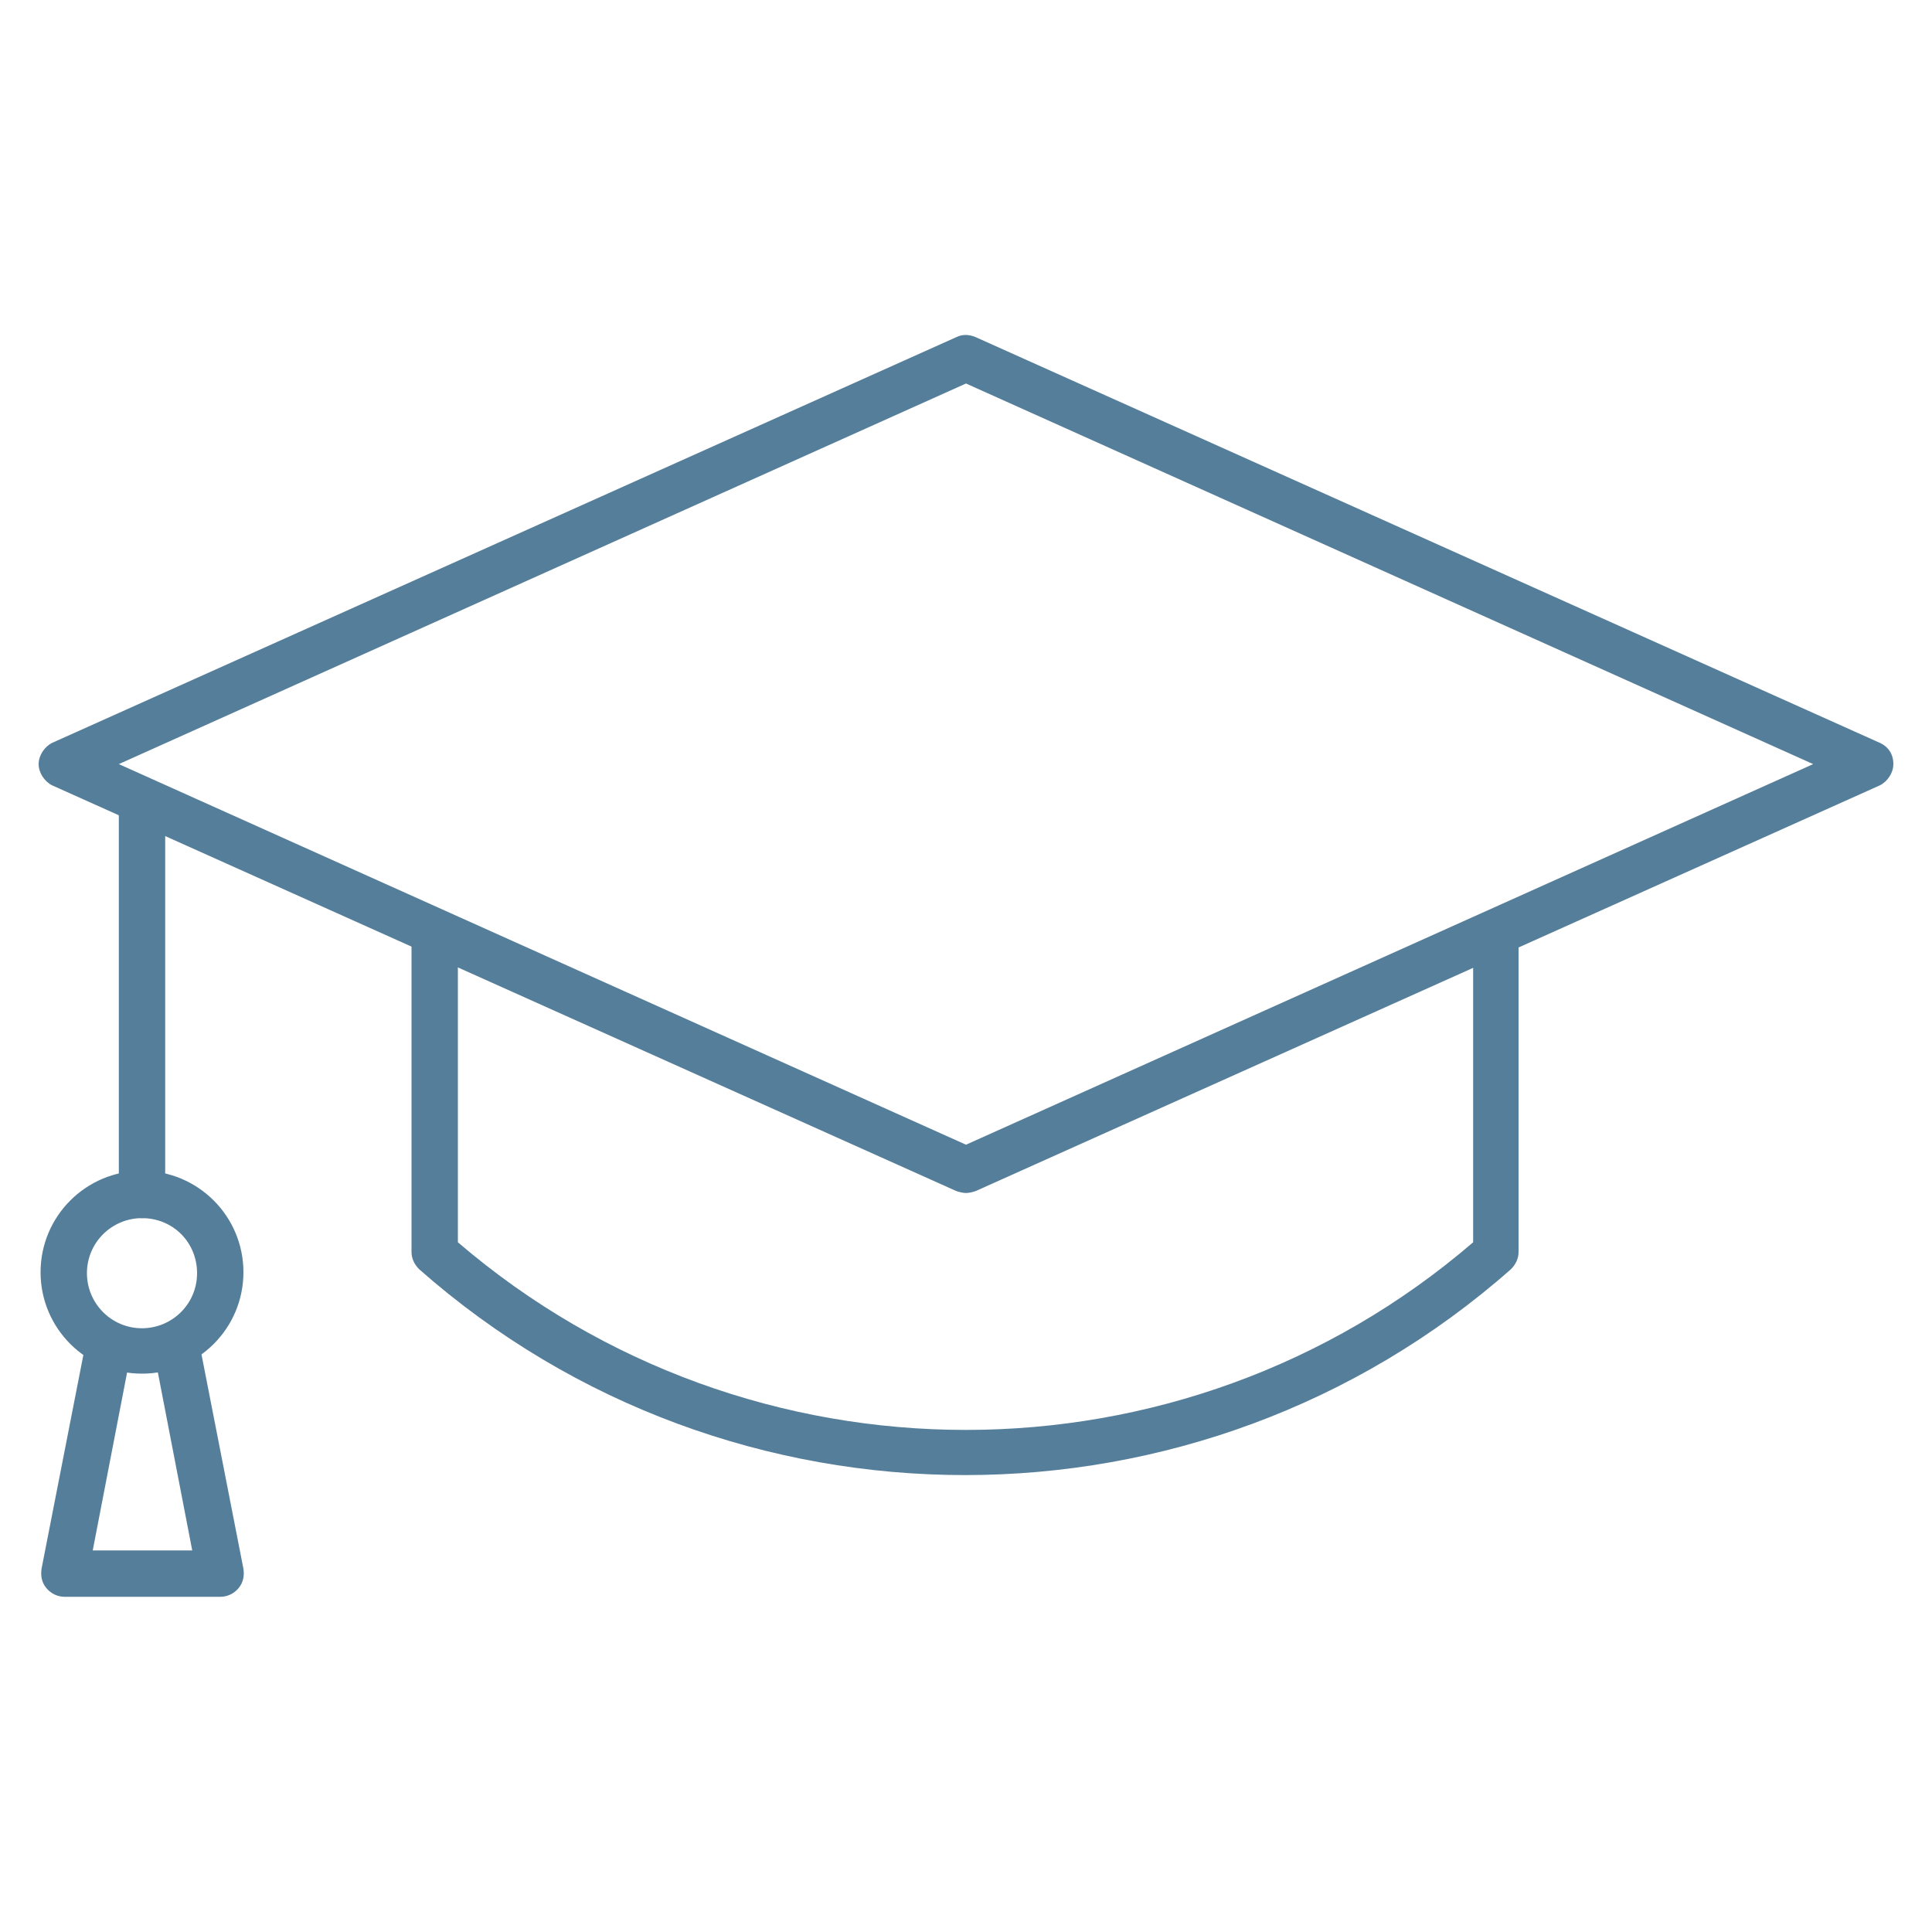 <?xml version="1.0" encoding="utf-8"?>
<!-- Generator: Adobe Illustrator 25.4.1, SVG Export Plug-In . SVG Version: 6.00 Build 0)  -->
<svg version="1.1" id="Ebene_1" xmlns="http://www.w3.org/2000/svg" xmlns:xlink="http://www.w3.org/1999/xlink" x="0px" y="0px"
	 viewBox="0 0 200 200" style="enable-background:new 0 0 200 200;" xml:space="preserve">
<style type="text/css">
	.st0{display:none;}
	.st1{display:inline;}
	.st2{fill:#557E9A;}
</style>
<g class="st0">
	<g class="st1">
		<g>
			<g>
				<path class="st2" d="M90,117c-2.2,0-3.9-1.7-4-3.9c0-0.7-0.1-1.5-0.1-2.3c-0.2-3.3-0.3-6.8,0.3-10.1c1.6-8.2,9.8-8.2,13.3-8.2
					h14.8c7.2,0,11.9,3.9,12.1,10.1c0.1,2.8,0.1,5.6,0,8.3l0,2.1c0,2.2-1.8,4-4,4c0,0,0,0,0,0l-4.1,0c-0.7,0-1.3-0.2-1.9-0.5
					c-0.5,0.3-1.2,0.5-1.8,0.5H97.8c-0.7,0-1.3-0.2-1.8-0.5c-0.6,0.3-1.2,0.5-1.9,0.5L90,117C90,117,90,117,90,117z M99.5,96.6
					c-6.1,0-8.7,1.3-9.4,4.9c-0.5,2.8-0.4,6-0.2,9.1c0,0.8,0.1,1.6,0.1,2.3l4.1,0v-6.3c0-1.1,0.9-2,2-2c1.1,0,2,0.9,2,2v6.3h16.2
					l0-6.3c0-1.1,0.9-2,2-2c0,0,0,0,0,0c1.1,0,2,0.9,2,2v6.3l4.1,0l0-2.1c0-2.7,0.1-5.4,0-8.1c-0.2-5.1-4.5-6.2-8.1-6.2H99.5z"/>
			</g>
			<g>
				<path class="st2" d="M106.3,90.6c-4.9,0-8.8-4-8.8-8.8c0-4.9,4-8.8,8.8-8.8c4.9,0,8.8,4,8.8,8.8
					C115.1,86.7,111.1,90.6,106.3,90.6z M106.3,77c-2.6,0-4.8,2.2-4.8,4.8c0,2.6,2.2,4.8,4.8,4.8c2.6,0,4.8-2.2,4.8-4.8
					C111.1,79.2,108.9,77,106.3,77z"/>
			</g>
		</g>
		<g>
			<path class="st2" d="M106.2,132.2c-19.5,0-35.3-15.8-35.3-35.3c0-19.5,15.8-35.3,35.3-35.3s35.3,15.8,35.3,35.3
				C141.5,116.4,125.6,132.2,106.2,132.2z M106.2,65.6c-17.2,0-31.3,14-31.3,31.3c0,17.2,14,31.3,31.3,31.3
				c17.2,0,31.3-14,31.3-31.3C137.4,79.7,123.4,65.6,106.2,65.6z"/>
		</g>
	</g>
	<g class="st1">
		<path class="st2" d="M170.9,84.3c-7.9,0-14.3-6.4-14.3-14.3c0-7.9,6.4-14.3,14.3-14.3c7.9,0,14.3,6.4,14.3,14.3
			C185.2,77.9,178.8,84.3,170.9,84.3z M170.9,59.7c-5.7,0-10.3,4.6-10.3,10.3c0,5.7,4.6,10.3,10.3,10.3c5.7,0,10.3-4.6,10.3-10.3
			C181.2,64.3,176.5,59.7,170.9,59.7z"/>
	</g>
	<g class="st1">
		<path class="st2" d="M183.2,131.4c-7.9,0-14.3-6.4-14.3-14.3s6.4-14.3,14.3-14.3c7.9,0,14.3,6.4,14.3,14.3
			S191.1,131.4,183.2,131.4z M183.2,106.8c-5.7,0-10.3,4.6-10.3,10.3c0,5.7,4.6,10.3,10.3,10.3c5.7,0,10.3-4.6,10.3-10.3
			C193.5,111.4,188.8,106.8,183.2,106.8z"/>
	</g>
	<g class="st1">
		<path class="st2" d="M57.2,147.2c-7.9,0-14.3-6.4-14.3-14.3c0-7.9,6.4-14.3,14.3-14.3c7.9,0,14.3,6.4,14.3,14.3
			C71.6,140.8,65.1,147.2,57.2,147.2z M57.2,122.6c-5.7,0-10.3,4.6-10.3,10.3c0,5.7,4.6,10.3,10.3,10.3c5.7,0,10.3-4.6,10.3-10.3
			C67.5,127.3,62.9,122.6,57.2,122.6z"/>
	</g>
	<g class="st1">
		<path class="st2" d="M49,80.9c-7.9,0-14.3-6.4-14.3-14.3c0-7.9,6.4-14.3,14.3-14.3c7.9,0,14.3,6.4,14.3,14.3
			C63.3,74.5,56.9,80.9,49,80.9z M49,56.3c-5.7,0-10.3,4.6-10.3,10.3S43.3,76.8,49,76.8c5.7,0,10.3-4.6,10.3-10.3S54.7,56.3,49,56.3
			z"/>
	</g>
	<g class="st1">
		<path class="st2" d="M15.8,115.2c-7.9,0-14.3-6.4-14.3-14.3c0-7.9,6.4-14.3,14.3-14.3c7.9,0,14.3,6.4,14.3,14.3
			C30.1,108.8,23.7,115.2,15.8,115.2z M15.8,90.6c-5.7,0-10.3,4.6-10.3,10.3c0,5.7,4.6,10.3,10.3,10.3c5.7,0,10.3-4.6,10.3-10.3
			C26.1,95.2,21.5,90.6,15.8,90.6z"/>
	</g>
	<g class="st1">
		
			<rect x="66.2" y="67.4" transform="matrix(0.452 -0.892 0.892 0.452 -31.253 102.981)" class="st2" width="4" height="19.2"/>
	</g>
	<g class="st1">
		
			<rect x="28.1" y="97.4" transform="matrix(0.998 -6.513982e-02 6.513982e-02 0.998 -6.37 3.501)" class="st2" width="44.9" height="4"/>
	</g>
	<g class="st1">
		
			<rect x="65.6" y="118.9" transform="matrix(0.79 -0.613 0.613 0.79 -58.777 70.172)" class="st2" width="15.2" height="4"/>
	</g>
	<g class="st1">
		
			<rect x="136.2" y="77.9" transform="matrix(0.932 -0.361 0.361 0.932 -18.852 59.043)" class="st2" width="24.5" height="4"/>
	</g>
	<g class="st1">
		
			<rect x="152.9" y="92.3" transform="matrix(0.226 -0.974 0.974 0.226 13.38 235.553)" class="st2" width="4" height="34.1"/>
	</g>
</g>
<g class="st0">
	<g class="st1">
		<g>
			<g>
				<g>
					<g>
						<g>
							<path class="st2" d="M163.9,154.3c-1.2,0-2.2-1-2.2-2.2V92.9c0-1.2,1-2.3,2.2-2.3c1.2,0,2.3,1,2.3,2.3v59.2
								C166.1,153.3,165.1,154.3,163.9,154.3z"/>
						</g>
					</g>
				</g>
			</g>
			<g>
				<g>
					<g>
						<g>
							<path class="st2" d="M22.9,154.3c-1.2,0-2.3-1-2.3-2.2V72.4c0-6.9,5.6-12.5,12.5-12.5h100c1.2,0,2.3,1,2.3,2.2
								c0,1.2-1,2.2-2.3,2.2h-100c-4.4,0-8,3.6-8,8v79.7C25.1,153.3,24.1,154.3,22.9,154.3z"/>
						</g>
					</g>
				</g>
			</g>
			<g>
				<g>
					<g>
						<g>
							<g>
								<path class="st2" d="M165.9,170.1h-145c-9.4,0-17-7.6-17-17c0-1.2,1-2.2,2.3-2.2h63.3c2.1,0,4,1.2,4.9,3.1
									c0.1,0.3,0.5,0.5,0.8,0.5h36.6c0.3,0,0.7-0.2,0.8-0.5c0.9-1.9,2.8-3.1,4.9-3.1h63.4c1.2,0,2.2,1,2.2,2.2
									C182.9,162.5,175.2,170.1,165.9,170.1z M8.5,155.4c1.1,5.8,6.2,10.3,12.3,10.3h145c6.1,0,11.2-4.4,12.3-10.3h-60.9
									c-0.3,0-0.7,0.2-0.8,0.5c0,0,0,0,0,0c-0.9,1.9-2.8,3.1-4.9,3.1H75c-2.1,0-4-1.2-4.9-3.1c-0.1-0.3-0.5-0.5-0.8-0.5H8.5z
									 M114.4,154.9L114.4,154.9L114.4,154.9z"/>
							</g>
						</g>
					</g>
				</g>
			</g>
		</g>
		<g>
			<g>
				<g>
					<g>
						<g>
							<path class="st2" d="M163.9,94.5c-17.8,0-32.3-14.5-32.3-32.3s14.5-32.3,32.3-32.3c17.8,0,32.3,14.5,32.3,32.3
								S181.7,94.5,163.9,94.5z M163.9,34.4c-15.3,0-27.8,12.5-27.8,27.8c0,15.3,12.5,27.8,27.8,27.8c15.3,0,27.8-12.5,27.8-27.8
								C191.7,46.9,179.2,34.4,163.9,34.4z"/>
						</g>
					</g>
				</g>
			</g>
		</g>
		<g>
			<g>
				<g>
					<g>
						<g>
							<path class="st2" d="M101.2,91.2c-0.2,0-0.3,0-0.5,0c-1.2-0.3-2-1.4-1.7-2.7l2.1-10.1L91,76.3c-1.2-0.3-2-1.4-1.7-2.7
								c0.3-1.2,1.5-2,2.7-1.7l12.3,2.6c1.2,0.3,2,1.4,1.7,2.7l-2.6,12.3C103.2,90.5,102.2,91.2,101.2,91.2z"/>
						</g>
					</g>
				</g>
			</g>
			<g>
				<g>
					<g>
						<g>
							<path class="st2" d="M52.2,112.7c-0.7,0-1.5-0.4-1.9-1c-0.7-1-0.4-2.4,0.6-3.1l51.6-33.8c1-0.7,2.4-0.4,3.1,0.6
								c0.7,1,0.4,2.4-0.6,3.1l-51.6,33.8C53.1,112.6,52.6,112.7,52.2,112.7z"/>
						</g>
					</g>
				</g>
			</g>
		</g>
		<g>
			<g>
				<g>
					<g>
						<g>
							<path class="st2" d="M71.8,145.1H51.6c-1.2,0-2.2-1-2.2-2.2v-20.2c0-1.2,1-2.2,2.2-2.2h20.2c1.2,0,2.2,1,2.2,2.2v20.2
								C74.1,144.1,73.1,145.1,71.8,145.1z M53.9,140.6h15.7v-15.7H53.9V140.6z"/>
						</g>
					</g>
				</g>
			</g>
			<g>
				<g>
					<g>
						<g>
							<path class="st2" d="M102.5,145.1H82.3c-1.2,0-2.2-1-2.2-2.2v-35.7c0-1.2,1-2.2,2.2-2.2h20.2c1.2,0,2.2,1,2.2,2.2v35.7
								C104.7,144.1,103.7,145.1,102.5,145.1z M84.5,140.6h15.7v-31.2H84.5V140.6z"/>
						</g>
					</g>
				</g>
			</g>
			<g>
				<g>
					<g>
						<g>
							<path class="st2" d="M133.1,145.1h-20.2c-1.2,0-2.3-1-2.3-2.2V90.6c0-1.2,1-2.2,2.3-2.2h20.2c1.2,0,2.3,1,2.3,2.2v52.2
								C135.4,144.1,134.4,145.1,133.1,145.1z M115.2,140.6h15.7V92.9h-15.7V140.6z"/>
						</g>
					</g>
				</g>
			</g>
		</g>
	</g>
	<g class="st1">
		<path class="st2" d="M173.3,77.2c-1.6,1.1-4.3,2.2-7.8,2.2c-4.2,0-8-1.6-10.6-4.7c-2-2.2-3.3-5.2-3.8-9h-3.2v-2.6h3
			c0-0.3,0-0.5,0-0.8c0-0.8,0.1-1.6,0.1-2.4h-3.1v-2.6h3.5c0.6-3.7,2.2-6.7,4.3-8.9c2.7-2.8,6.1-4.3,10.4-4.3c3.1,0,5.5,0.9,7,1.7
			l-1,3.5c-1.3-0.8-3.5-1.5-5.9-1.5c-2.8,0-5.1,1-6.9,2.9c-1.6,1.5-2.6,3.9-3.1,6.7h14.6V60h-15.1c-0.1,0.7-0.1,1.5-0.1,2.2
			c0,0.3,0,0.6,0,0.9h15.2v2.6h-14.8c0.4,3,1.5,5.3,2.9,6.9c1.9,2,4.6,3,7.4,3c2.8,0,5.2-1,6.4-1.7L173.3,77.2z"/>
	</g>
</g>
<g class="st0">
	<g class="st1">
		<g>
			<g>
				<g>
					<path class="st2" d="M100,175.8c-41.8,0-75.8-34-75.8-75.8c0-41.8,34-75.8,75.8-75.8c41.8,0,75.8,34,75.8,75.8
						C175.8,141.8,141.8,175.8,100,175.8z M100,28.9c-39.2,0-71.1,31.9-71.1,71.1c0,39.2,31.9,71.1,71.1,71.1s71.1-31.9,71.1-71.1
						C171.1,60.8,139.2,28.9,100,28.9z"/>
				</g>
			</g>
		</g>
	</g>
	<g class="st1">
		<g>
			<g>
				<g>
					<g>
						<path class="st2" d="M100,51.1c-1.3,0-2.4-1.1-2.4-2.4v-9.2c0-1.3,1.1-2.4,2.4-2.4c1.3,0,2.4,1.1,2.4,2.4v9.2
							C102.4,50.1,101.3,51.1,100,51.1z"/>
					</g>
				</g>
			</g>
		</g>
		<g>
			<g>
				<g>
					<g>
						<path class="st2" d="M74.4,58c-0.8,0-1.6-0.4-2-1.2l-4.6-8c-0.7-1.1-0.3-2.6,0.9-3.2c1.1-0.6,2.6-0.3,3.2,0.9l4.6,8
							c0.7,1.1,0.3,2.6-0.9,3.2C75.2,57.9,74.8,58,74.4,58z"/>
					</g>
				</g>
			</g>
		</g>
		<g>
			<g>
				<g>
					<g>
						<path class="st2" d="M55.6,76.7c-0.4,0-0.8-0.1-1.2-0.3l-8-4.6c-1.1-0.7-1.5-2.1-0.9-3.2c0.7-1.1,2.1-1.5,3.2-0.9l8,4.6
							c1.1,0.7,1.5,2.1,0.9,3.2C57.2,76.3,56.4,76.7,55.6,76.7z"/>
					</g>
				</g>
			</g>
		</g>
		<g>
			<g>
				<g>
					<g>
						<path class="st2" d="M48.8,102.4h-9.2c-1.3,0-2.4-1.1-2.4-2.4c0-1.3,1.1-2.4,2.4-2.4h9.2c1.3,0,2.4,1.1,2.4,2.4
							C51.1,101.3,50.1,102.4,48.8,102.4z"/>
					</g>
				</g>
			</g>
		</g>
		<g>
			<g>
				<g>
					<g>
						<path class="st2" d="M47.6,132.6c-0.8,0-1.6-0.4-2-1.2c-0.7-1.1-0.3-2.6,0.9-3.2l8-4.6c1.1-0.7,2.6-0.3,3.2,0.9
							c0.7,1.1,0.3,2.6-0.9,3.2l-8,4.6C48.4,132.5,48,132.6,47.6,132.6z"/>
					</g>
				</g>
			</g>
		</g>
		<g>
			<g>
				<g>
					<g>
						<path class="st2" d="M69.8,154.7c-0.4,0-0.8-0.1-1.2-0.3c-1.1-0.7-1.5-2.1-0.9-3.2l4.6-8c0.6-1.1,2.1-1.5,3.2-0.9
							c1.1,0.7,1.5,2.1,0.9,3.2l-4.6,8C71.4,154.3,70.6,154.7,69.8,154.7z"/>
					</g>
				</g>
			</g>
		</g>
		<g>
			<g>
				<g>
					<g>
						<path class="st2" d="M100,162.8c-1.3,0-2.4-1.1-2.4-2.4v-9.2c0-1.3,1.1-2.4,2.4-2.4c1.3,0,2.4,1.1,2.4,2.4v9.2
							C102.4,161.8,101.3,162.8,100,162.8z"/>
					</g>
				</g>
			</g>
		</g>
		<g>
			<g>
				<g>
					<g>
						<path class="st2" d="M130.2,154.7c-0.8,0-1.6-0.4-2-1.2l-4.6-8c-0.7-1.1-0.3-2.6,0.9-3.2c1.1-0.6,2.6-0.3,3.2,0.9l4.6,8
							c0.7,1.1,0.3,2.6-0.9,3.2C131,154.6,130.6,154.7,130.2,154.7z"/>
					</g>
				</g>
			</g>
		</g>
		<g>
			<g>
				<g>
					<g>
						<path class="st2" d="M152.4,132.6c-0.4,0-0.8-0.1-1.2-0.3l-8-4.6c-1.1-0.7-1.5-2.1-0.9-3.2c0.7-1.1,2.1-1.5,3.2-0.9l8,4.6
							c1.1,0.7,1.5,2.1,0.9,3.2C154,132.2,153.2,132.6,152.4,132.6z"/>
					</g>
				</g>
			</g>
		</g>
		<g>
			<g>
				<g>
					<g>
						<path class="st2" d="M160.5,102.4h-9.2c-1.3,0-2.4-1.1-2.4-2.4c0-1.3,1.1-2.4,2.4-2.4h9.2c1.3,0,2.4,1.1,2.4,2.4
							C162.8,101.3,161.8,102.4,160.5,102.4z"/>
					</g>
				</g>
			</g>
		</g>
		<g>
			<g>
				<g>
					<g>
						<path class="st2" d="M144.4,76.7c-0.8,0-1.6-0.4-2-1.2c-0.7-1.1-0.3-2.6,0.9-3.2l8-4.6c1.1-0.7,2.6-0.3,3.2,0.9
							c0.7,1.1,0.3,2.6-0.9,3.2l-8,4.6C145.2,76.6,144.8,76.7,144.4,76.7z"/>
					</g>
				</g>
			</g>
		</g>
		<g>
			<g>
				<g>
					<g>
						<path class="st2" d="M125.6,58c-0.4,0-0.8-0.1-1.2-0.3c-1.1-0.7-1.5-2.1-0.9-3.2l4.6-8c0.6-1.1,2.1-1.5,3.2-0.9
							c1.1,0.7,1.5,2.1,0.9,3.2l-4.6,8C127.2,57.6,126.4,58,125.6,58z"/>
					</g>
				</g>
			</g>
		</g>
	</g>
	<g class="st1">
		<g>
			<g>
				<g>
					<path class="st2" d="M100,102.4c-0.4,0-0.8-0.1-1.2-0.3c-0.7-0.4-1.2-1.2-1.2-2V65.5c0-1.3,1.1-2.4,2.4-2.4
						c1.3,0,2.4,1.1,2.4,2.4v30.4l18.1-10.6c1.1-0.7,2.6-0.3,3.2,0.8c0.7,1.1,0.3,2.6-0.8,3.2L101.2,102
						C100.8,102.2,100.4,102.4,100,102.4z"/>
				</g>
			</g>
		</g>
	</g>
</g>
<g>
	<g>
		<g>
			<g>
				<g>
					<path class="st2" d="M152.5,97.9v30.7c-30.1,25.9-74.9,25.9-105.1,0V97.7c-1.7-0.9-3.3-2-4.8-3.2v35.1c0,0.7,0.3,1.3,0.8,1.8
						c16.1,14.2,36.3,21.3,56.5,21.3c20.2,0,40.4-7.1,56.5-21.3c0.5-0.5,0.8-1.1,0.8-1.8V96.2C155.8,96.8,154.2,97.4,152.5,97.9z"/>
					<path class="st2" d="M154.9,129.7L154.9,129.7L154.9,129.7z"/>
				</g>
			</g>
		</g>
	</g>
	<g>
		<g>
			<g>
				<g>
					<path class="st2" d="M100,123.5c-0.3,0-0.7-0.1-1-0.2l-93.6-42C4.6,80.9,4,80,4,79.1c0-0.9,0.6-1.8,1.4-2.2l93.6-42
						c0.6-0.3,1.3-0.3,2,0l93.6,42c0.9,0.4,1.4,1.2,1.4,2.2c0,0.9-0.6,1.8-1.4,2.2l-93.6,42C100.7,123.4,100.3,123.5,100,123.5z
						 M12.3,79.1l87.7,39.4l87.7-39.4L100,39.7L12.3,79.1z"/>
				</g>
			</g>
		</g>
	</g>
	<g>
		<g>
			<g>
				<g>
					<path class="st2" d="M14.7,126.1c-1.3,0-2.4-1.1-2.4-2.4V82.9c0-1.3,1.1-2.4,2.4-2.4s2.4,1.1,2.4,2.4v40.7
						C17.1,125,16.1,126.1,14.7,126.1z"/>
				</g>
			</g>
		</g>
	</g>
	<g>
		<g>
			<g>
				<g>
					<path class="st2" d="M14.7,142.2c-5.8,0-10.5-4.7-10.5-10.5c0-5.8,4.7-10.5,10.5-10.5s10.5,4.7,10.5,10.5
						C25.2,137.5,20.5,142.2,14.7,142.2z M14.7,126.1c-3.1,0-5.7,2.5-5.7,5.7c0,3.1,2.5,5.7,5.7,5.7c3.1,0,5.7-2.5,5.7-5.7
						C20.4,128.6,17.9,126.1,14.7,126.1z"/>
				</g>
			</g>
		</g>
	</g>
	<g>
		<g>
			<g>
				<g>
					<path class="st2" d="M22.8,165.3H6.7c-0.7,0-1.4-0.3-1.9-0.9c-0.5-0.6-0.6-1.3-0.5-2l4.5-23c0.3-1.3,1.5-2.1,2.8-1.9
						c1.3,0.3,2.1,1.5,1.9,2.8l-3.9,20.2h10.3L16,140.3c-0.3-1.3,0.6-2.6,1.9-2.8c1.3-0.3,2.6,0.6,2.8,1.9l4.5,23
						c0.1,0.7,0,1.4-0.5,2C24.2,165,23.5,165.3,22.8,165.3z"/>
				</g>
			</g>
		</g>
	</g>
</g>
</svg>

